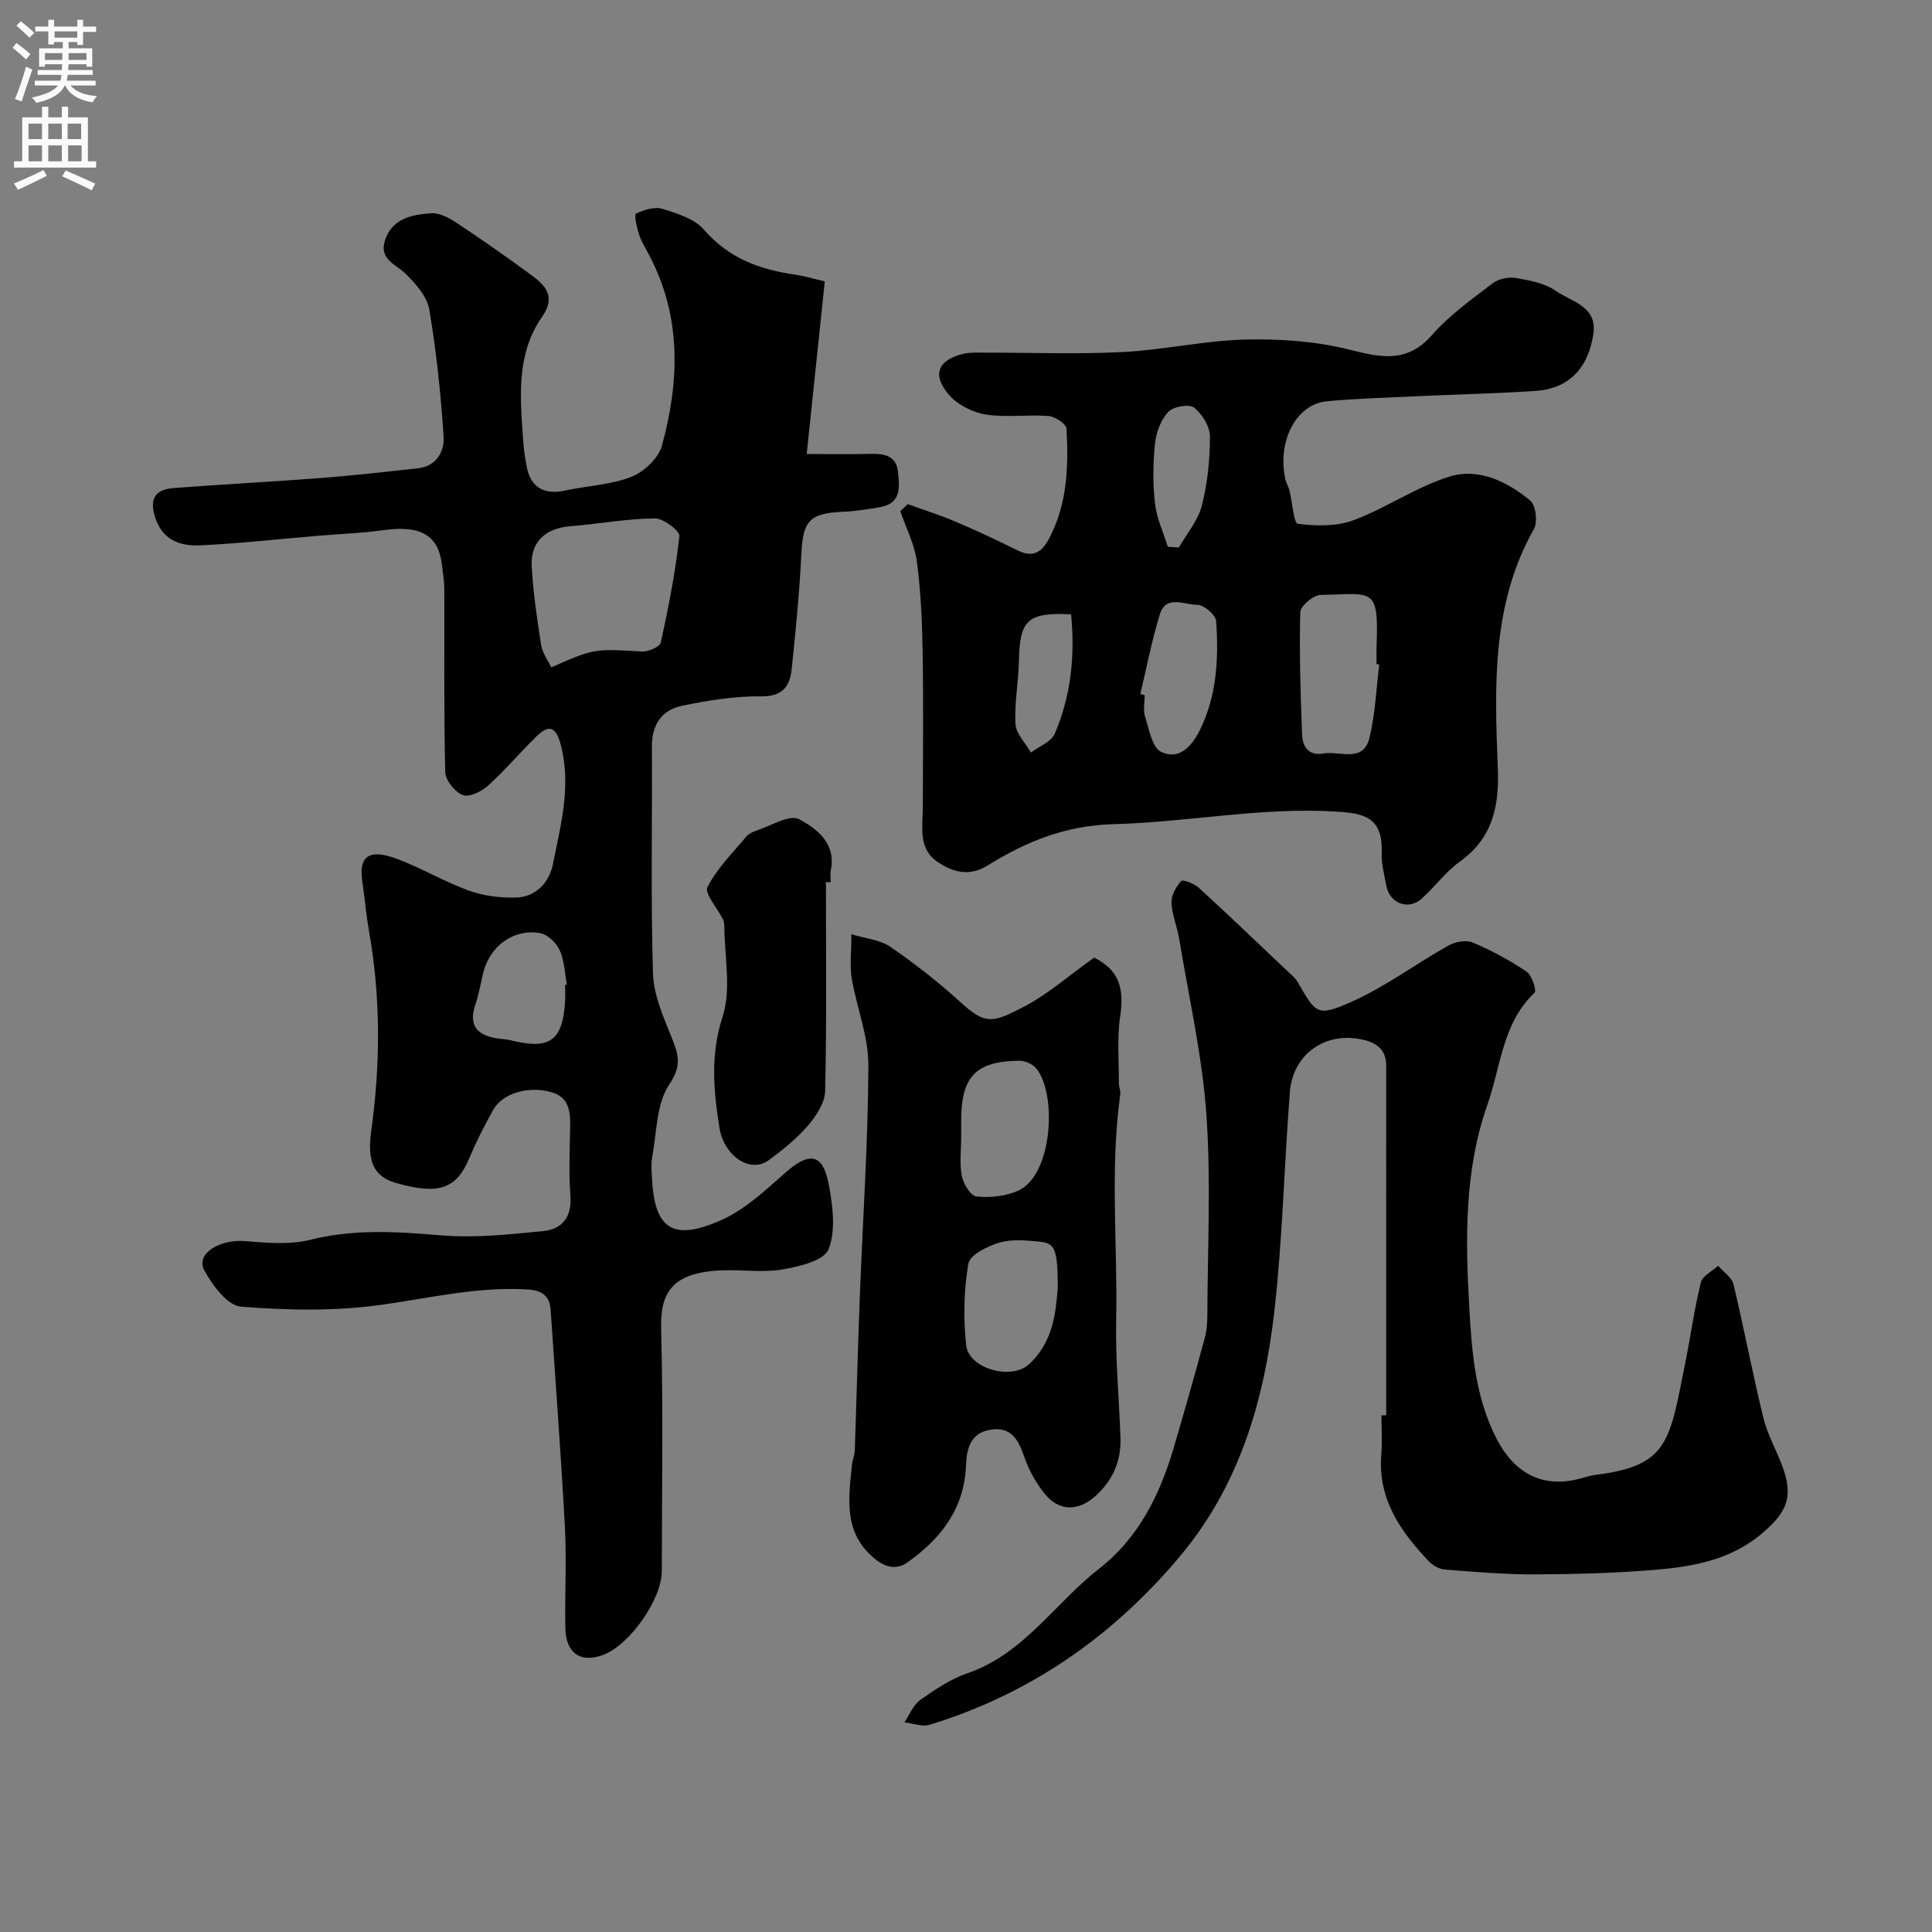 <svg enable-background="new 0 0 400 400" viewBox="0 0 400 400" xmlns="http://www.w3.org/2000/svg"><rect x="0" y="0" width="400" height="400" fill="#808080" stroke="none"/><g fill="#000001"><path d="m170.76 58.26c-1.26 12.01-2.45 23.42-3.74 35.74 5.21 0 9.3.08 13.37-.03 2.77-.08 5.18.48 5.51 3.61.33 3.08.83 6.63-3.66 7.41-2.56.45-5.16.86-7.75.97-6.81.28-8.23 1.88-8.56 8.46-.4 8.04-1.17 16.08-2.02 24.09-.37 3.51-1.81 5.71-6.3 5.66-5.5-.06-11.1.84-16.51 1.98-4.1.86-6.15 3.92-6.13 8.38.09 15.66-.25 31.34.22 46.99.13 4.49 2.16 9.03 3.88 13.32 1.41 3.5 2.14 5.77-.5 9.68-2.68 3.96-2.58 9.84-3.52 14.91-.3 1.61-.12 3.33-.03 4.99.59 10.89 5.19 12.13 14.03 8.32 4.96-2.14 9.25-6.14 13.39-9.81 5.17-4.58 7.94-4.22 9.18 2.48.8 4.35 1.45 9.42-.09 13.27-.93 2.32-6.06 3.55-9.49 4.14-4.05.69-8.31.04-12.47.19-10.84.37-12.89 4.99-12.69 12.29.45 16.65.15 33.33.14 49.99 0 5.84-6.7 15.35-12.19 17.36-4.67 1.71-7.68-.37-7.78-5.62-.13-7 .28-14.01-.1-20.99-.8-14.97-1.94-29.93-2.95-44.89-.21-3.12-2.1-4.04-5.01-4.2-10.13-.56-19.88 1.76-29.81 3.17-9.62 1.37-19.58 1.18-29.29.41-2.78-.22-5.96-4.46-7.61-7.56-1.81-3.41 3.19-6.46 8.54-6.01 4.48.38 9.23.78 13.5-.29 9.02-2.26 17.86-1.67 26.95-.91 7.01.59 14.18-.18 21.23-.88 3.85-.38 5.93-2.89 5.6-7.27-.35-4.64-.14-9.33-.06-13.99.06-3.28-.04-6.41-3.93-7.51-4.71-1.33-10.08.23-12 3.67-1.83 3.28-3.54 6.66-5 10.12-2.62 6.23-6.29 7.54-15.06 5.04-4.85-1.38-6.04-4.68-5.19-10.82 1.92-13.8 1.97-27.64-.47-41.43-.6-3.38-.87-6.82-1.38-10.22-.8-5.32 1.47-6.83 7.38-4.58 4.98 1.89 9.64 4.67 14.65 6.49 3 1.09 6.4 1.51 9.61 1.46 4.29-.07 7.06-3.1 7.83-6.95 1.63-8.12 3.85-16.26 1.61-24.73-.92-3.5-2.31-4.35-4.96-1.76-3.44 3.37-6.57 7.08-10.13 10.3-1.33 1.2-3.89 2.43-5.2 1.91-1.63-.65-3.58-3.07-3.62-4.77-.3-12.66-.15-25.33-.19-37.99-.01-1.63-.3-3.26-.49-4.89-.68-5.78-3.92-8.35-12.19-7.19-4.39.62-8.85.77-13.28 1.14-8.2.69-16.39 1.61-24.6 2-5.6.26-8.41-2.26-9.51-6.48-1-3.84.95-5.14 4.03-5.38 10.19-.79 20.4-1.3 30.59-2.09 6.7-.52 13.37-1.27 20.05-2.02 3.85-.43 5.45-3.54 5.25-6.6-.57-8.79-1.5-17.59-2.96-26.27-.45-2.65-2.75-5.26-4.8-7.3-2.1-2.09-5.69-3.03-4.35-7.07 1.51-4.54 5.61-5.24 9.49-5.55 1.72-.14 3.77.96 5.33 2 5.3 3.51 10.51 7.15 15.63 10.93 2.88 2.13 4.88 4.46 2.08 8.46-5.58 7.99-4.52 17.18-3.9 26.2.11 1.62.39 3.23.68 4.83.77 4.26 3.56 5.93 7.84 5.01 4.61-.99 9.49-1.17 13.81-2.84 2.63-1.02 5.65-3.87 6.36-6.48 3.63-13.28 4.08-26.57-2.56-39.28-.76-1.45-1.66-2.86-2.17-4.4-.48-1.44-1.06-4.17-.67-4.35 1.66-.78 3.87-1.49 5.5-.99 3.06.94 6.64 2.05 8.59 4.31 5.09 5.89 11.52 8.26 18.81 9.3 2.08.31 4.1.92 6.21 1.41zm-56.63 79.91c8.95-3.94 8.95-3.86 18.73-3.28 1.33.08 3.75-.95 3.95-1.85 1.6-7.29 3.04-14.63 3.85-22.04.12-1.1-3.35-3.71-5.13-3.68-5.85.08-11.68 1.17-17.54 1.64-4.94.4-8.15 3.16-7.91 8.13.27 5.53 1.12 11.05 1.97 16.53.26 1.6 1.38 3.06 2.08 4.55zm2.87 65.76c.12-.02.25-.05.37-.07-.45-2.39-.51-4.96-1.49-7.12-.69-1.52-2.49-3.27-4.03-3.54-5.57-.99-10.5 2.73-11.83 8.31-.52 2.21-.92 4.47-1.64 6.62-1.41 4.27.51 6.2 4.49 6.85.97.16 1.96.17 2.91.41 8.03 1.99 10.68.13 11.21-7.97.07-1.15.01-2.32.01-3.49z"/><path d="m187.96 104.38c3.3 1.2 6.66 2.25 9.89 3.63 4.35 1.85 8.64 3.87 12.88 5.96 3 1.48 4.86.49 6.34-2.23 3.93-7.23 4.17-15.1 3.74-22.99-.05-.98-2.36-2.51-3.71-2.62-4.31-.34-8.73.35-12.96-.3-2.7-.42-5.78-1.96-7.57-3.98-3.71-4.2-2.46-7.29 2.89-8.6 1.27-.31 2.64-.24 3.97-.24 9.66-.02 19.35.36 28.98-.12 8.48-.43 16.91-2.37 25.38-2.59 7.15-.18 14.55.34 21.46 2.06 6.6 1.65 12.03 2.94 17.26-3.03 3.58-4.08 8.15-7.33 12.5-10.66 1.22-.94 3.32-1.37 4.87-1.11 2.85.49 5.98 1.08 8.27 2.68 3.21 2.24 8.59 3.16 7.74 8.89-1.09 7.3-5.23 11.38-12.09 11.82-7.92.51-15.86.69-23.79 1.06-6.43.3-12.88.47-19.29 1.07-6.36.59-10.3 8.21-8.61 16.12.17.79.65 1.51.85 2.3.6 2.42.89 6.84 1.74 6.95 3.79.48 8.05.56 11.57-.76 6.82-2.55 13-6.92 19.91-9.04 5.98-1.83 11.91 1.07 16.65 5 1.15.96 1.56 4.44.75 5.87-8.81 15.63-8.14 32.67-7.47 49.61.31 7.91-1.12 14.44-7.94 19.32-2.94 2.1-5.13 5.23-7.87 7.65-2.75 2.43-6.6.91-7.27-2.71-.41-2.25-1.05-4.53-.96-6.78.27-7.38-3.63-8.2-9.09-8.56-15.55-1.03-30.9 2.17-46.34 2.58-9.97.26-18.17 3.58-26.15 8.55-3.82 2.38-7.24 1.39-10.38-.73-4.1-2.78-3.06-7.28-3.05-11.38.03-10.7.14-21.4-.04-32.1-.1-6.26-.37-12.55-1.2-18.74-.48-3.56-2.24-6.94-3.42-10.4.52-.47 1.04-.96 1.56-1.45zm97.6 33.2c-.19-.02-.37-.05-.56-.07 0-1.33-.04-2.66.01-3.98.46-12.2-.88-10.54-11.58-10.36-1.49.02-4.18 2.28-4.22 3.56-.22 8.44.04 16.89.37 25.34.1 2.48 1.32 4.48 4.43 3.93 3.4-.6 8.28 2.09 9.56-3.37 1.16-4.9 1.37-10.02 1.99-15.05zm-49.47 6.12c.3.07.6.15.91.22 0 1.5-.36 3.11.08 4.47.83 2.6 1.46 6.39 3.32 7.28 3.65 1.74 6.31-1.04 8.02-4.51 3.54-7.18 3.9-14.86 3.37-22.58-.09-1.27-2.55-3.38-3.89-3.36-2.62.03-6.49-2.17-7.77 1.98-1.67 5.4-2.72 10.99-4.04 16.5zm5.69-30.51 2.28.18c1.64-2.87 3.97-5.57 4.76-8.66 1.19-4.64 1.69-9.56 1.68-14.36-.01-2.06-1.61-4.67-3.3-5.97-1.03-.79-4.3-.21-5.34.91-1.52 1.63-2.49 4.24-2.73 6.53-.42 4.1-.47 8.32 0 12.41.33 3.04 1.72 5.97 2.65 8.96zm-20.02 14c-8.99-.46-10.64 1.18-10.8 9.55-.09 4.41-.96 8.82-.71 13.19.12 2.01 2.08 3.92 3.2 5.87 1.69-1.28 4.21-2.2 4.93-3.9 3.33-7.76 4.22-15.99 3.38-24.71z"/><path d="m287 293.02c0-11.77 0-23.53 0-35.3 0-12.37-.02-24.73 0-37.1.01-3.9-2.82-5.06-5.78-5.55-7.33-1.21-13.57 3.5-14.16 10.96-1.19 15.11-1.5 30.31-3.21 45.36-2.1 18.52-7.21 36.13-19.58 50.86-13.93 16.59-31.02 28.47-51.78 34.84-1.55.48-3.48-.3-5.24-.5 1.07-1.58 1.82-3.6 3.28-4.63 3.05-2.16 6.29-4.34 9.79-5.54 11.71-4.03 18.13-14.56 27.29-21.69 8.02-6.24 12.46-15.09 15.31-24.7 2.26-7.62 4.41-15.28 6.5-22.95.43-1.56.54-3.25.55-4.88.04-13.83.77-27.71-.2-41.47-.86-12.15-3.62-24.18-5.61-36.24-.42-2.56-1.5-5.05-1.61-7.61-.06-1.51.94-3.29 1.99-4.47.32-.36 2.69.51 3.63 1.37 6.11 5.59 12.1 11.32 18.11 17.02.84.8 1.82 1.55 2.39 2.53 3.77 6.53 4.04 7.23 11 4.15 7.07-3.13 13.4-7.89 20.18-11.7 1.4-.79 3.67-1.23 5.04-.65 3.89 1.64 7.67 3.68 11.17 6.04 1.11.74 2.12 3.91 1.65 4.36-6.67 6.34-6.96 15.23-9.74 23.13-4.84 13.74-4.57 27.97-3.77 42.09.52 9.17 1.22 18.51 5.65 27.13 3.32 6.45 8.96 10.63 17.61 8.16.94-.27 1.88-.56 2.85-.68 15.35-1.89 15.36-7.11 18.68-23.58 1.09-5.42 1.83-10.92 3.16-16.27.34-1.36 2.33-2.31 3.56-3.45 1.1 1.27 2.84 2.39 3.19 3.85 2.2 9.17 3.94 18.45 6.18 27.62.84 3.43 2.65 6.62 3.91 9.96 2.4 6.39 1.1 9.7-4.75 14.45-5.94 4.82-13.22 6.32-20.53 6.98-8.56.77-17.19.99-25.79 1.04-6.26.03-12.54-.52-18.79-1-1.15-.09-2.49-.86-3.31-1.72-5.91-6.2-10.61-12.96-9.84-22.19.22-2.65.03-5.33.03-8 .32-.03.66-.03.99-.03z"/><path d="m226.53 198.26c5.02 2.54 6.29 6.09 5.39 12.17-.67 4.52-.24 9.19-.27 13.8 0 .8.39 1.64.28 2.41-2.16 15.56-.51 31.2-.84 46.79-.17 8.09.62 16.19.89 24.29.15 4.67-1.49 8.6-4.98 11.84-3.71 3.44-7.79 3.47-10.9-.53-1.68-2.16-3.09-4.68-3.98-7.26-1.24-3.61-2.72-6.54-7.17-5.74-4.07.73-4.81 3.9-4.95 7.41-.36 8.94-5.26 15.24-12.23 20.1-2.06 1.43-4.33 1.08-6.59-.76-6.64-5.38-5.48-12.48-4.79-19.54.1-.97.55-1.91.58-2.88.37-10.59.63-21.19 1.04-31.78.61-16.01 1.72-32.02 1.78-48.04.02-5.99-2.43-11.96-3.45-18-.43-2.56-.07-5.26-.07-9.12 2.92.9 5.92 1.13 8.07 2.61 5.11 3.52 10.05 7.38 14.63 11.56 5.09 4.64 6.61 4.12 12.64 1.04 5.18-2.63 9.67-6.63 14.92-10.37zm-7.53 68.56c0-8.01-.52-9.42-3.64-9.73-2.79-.28-5.8-.59-8.4.17-2.47.72-6.15 2.54-6.47 4.37-.95 5.5-1.06 11.3-.46 16.87.52 4.86 9.29 7.31 12.96 4 5.21-4.7 5.57-11.12 6.01-15.68zm-20-31.29c0 2.65-.37 5.38.13 7.93.32 1.63 1.84 4.14 3.02 4.26 2.8.28 5.98-.04 8.55-1.15 7.39-3.21 8.18-20.6 3.69-25.53-.76-.83-2.23-1.44-3.37-1.43-9.01.1-12.02 3.28-12.02 12.44z"/><path d="m171 182.65c0 14.42.17 28.84-.16 43.24-.06 2.43-1.85 5.17-3.55 7.14-2.34 2.71-5.22 5.03-8.13 7.17-3.92 2.87-9.31-.98-10.21-6.73-1.22-7.73-1.91-15.05.65-22.97 1.86-5.73.38-12.53.36-18.86 0-.47-.13-.99-.34-1.41-1.12-2.25-3.8-5.25-3.14-6.57 1.95-3.85 5.19-7.05 8.01-10.43.49-.59 1.32-1 2.07-1.25 3.01-.96 6.91-3.43 8.89-2.37 3.59 1.92 7.71 4.97 6.56 10.54-.16.8-.02 1.66-.02 2.49-.32.01-.66.01-.99.01z"/></g><path d="m2.6 9.9.8-1c.9.7 1.9 1.4 2.9 2.3l-.9 1.1c-1.1-1-2-1.8-2.8-2.4zm.5 10.6c.9-2.1 1.6-4.3 2.3-6.7.4.2.8.4 1.3.6-.7 2.1-1.5 4.3-2.2 6.6zm.3-15.2.9-.9c1 .8 2 1.6 2.8 2.4l-1 1c-.9-.9-1.8-1.7-2.7-2.5zm12.6-1.2h1.2v1.4h2.7v1.1h-2.7v2.7h-1.2v-.6h-1.8v1.3h4.9v3.8h-1.2v-.5h-3.7c0 .4-.1.9-.1 1.2h5.1v1h-5.2c0 .5-.1.9-.2 1.2h6v1h-5.2c1.1 1.3 2.9 2 5.5 2.2-.4.4-.7.8-.9 1.3-2.9-.5-4.8-1.6-5.7-3.5h-.1c-.8 1.7-2.7 2.9-5.9 3.6-.2-.4-.6-.8-.9-1.1 2.8-.6 4.6-1.4 5.4-2.5h-4.8v-1h5.3c.1-.3.2-.7.2-1.2h-4.9v-1h5c0-.4 0-.8.1-1.2h-3.6v.5h-1.2v-3.8h4.9v-1.3h-1.8v.5h-1.2v-2.7h-2.7v-1h2.7v-1.4h1.2v1.4h4.8zm-6.7 8.3h3.6c0-.4 0-.9 0-1.4h-3.6zm1.9-4.6h4.8v-1.3h-4.7v1.3zm6.7 3.2h-3.7v1.4h3.7v-2.4z" fill="#fafafb"/><path d="m8.7 22.1h1.3v2.2h2.8v-2.2h1.3v2.2h4.1v9.1h1.7v1.3h-17v-1.3h1.7v-9.1h4.1zm.3 13.1.7 1.2c-1.8.9-3.8 1.9-6 2.9-.2-.4-.5-.8-.8-1.3 2.3-1 4.4-1.9 6.1-2.8zm-3.1-6.4h2.8v-3.2h-2.8zm0 4.6h2.8v-3.3h-2.8zm4.1-4.6h2.8v-3.2h-2.8zm0 4.6h2.8v-3.3h-2.8zm3.6 1.9c2.1.9 4.1 1.8 6.1 2.7l-.7 1.4c-2.2-1.1-4.2-2-6.1-2.9zm3.2-9.7h-2.8v3.2h2.8zm-2.7 7.8h2.8v-3.3h-2.8z" fill="#fafafb"/></svg>